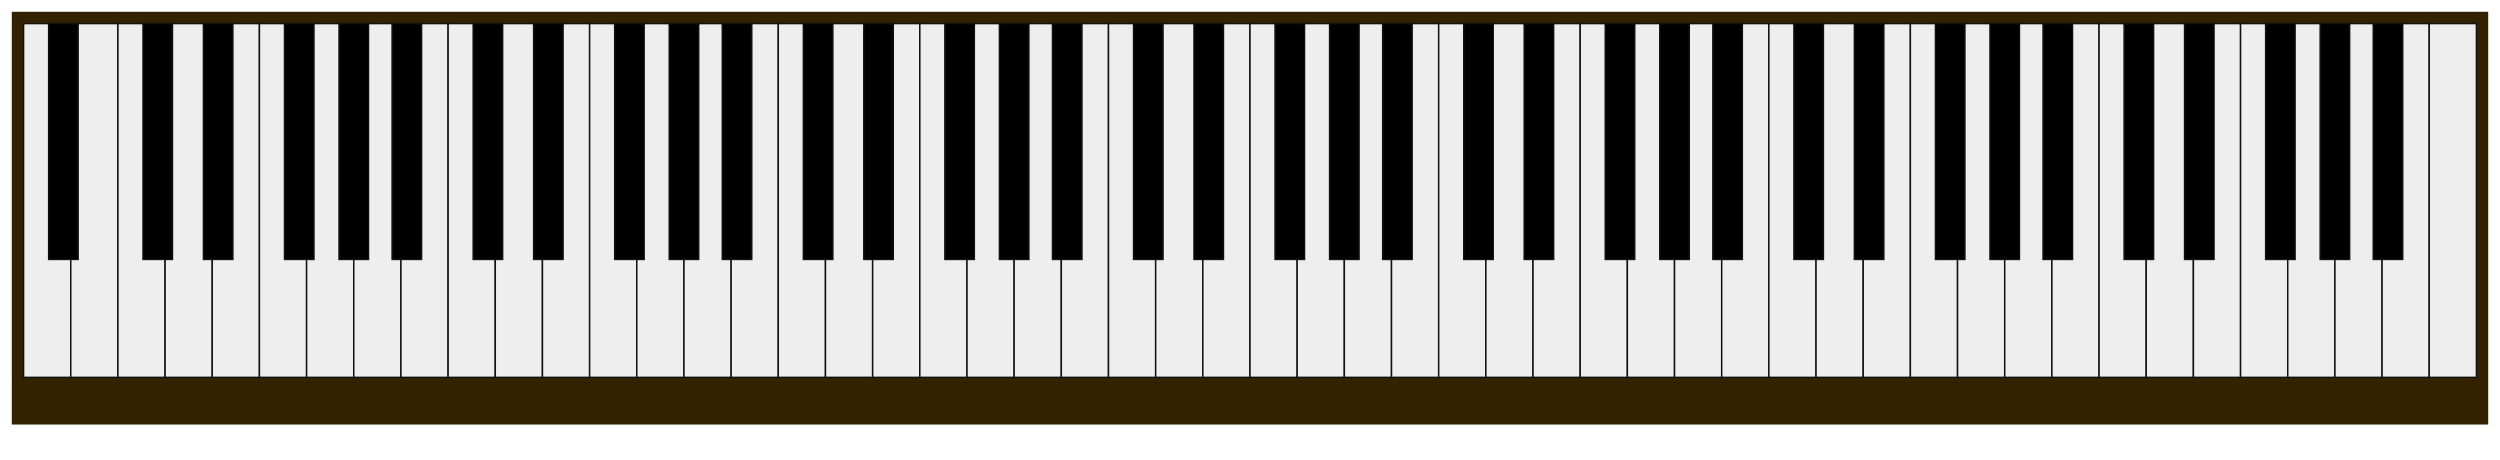 <?xml version="1.0" encoding="utf-8"?>
<!DOCTYPE svg PUBLIC "-//W3C//DTD SVG 1.1//EN" "http://www.w3.org/Graphics/SVG/1.1/DTD/svg11.dtd">
<svg version="1.1" xmlns="http://www.w3.org/2000/svg" xmlns:xlink="http://www.w3.org/1999/xlink" viewBox="0 0 212 39">
	<defs>
		<filter id="PianoBase" style="color-interpolation-filters:sRGB;">
			<feGaussianBlur id="feGaussianBlur3876" result="result1" stdDeviation="1"/>
			<feComposite id="feComposite3878" operator="in" result="result4" in2="result1" in="result1"/>
			<feBlend id="feBlend3880" in2="result4" result="result5" mode="screen" in="result1"/>
			<feGaussianBlur id="feGaussianBlur3882" in="result5" result="result6" stdDeviation="8"/>
			<feComposite id="feComposite3884" result="result8" in2="result5" in="result6" operator="atop"/>
			<feComposite id="feComposite3886" in2="result8" in="result6" result="fbSourceGraphic" operator="in"/>
			<feGaussianBlur id="feGaussianBlur3888" stdDeviation="2.5" in="fbSourceGraphic" result="result0"/>
			<feSpecularLighting id="feSpecularLighting3890" in="result0" result="result1" lighting-color="rgb(255,255,255)" surfaceScale="1" specularConstant="1.5" specularExponent="45">
				<fePointLight id="fePointLight3892" x="-6000" y="-9000" z="21000"/>
			</feSpecularLighting>
			<feComposite id="feComposite3894" in2="fbSourceGraphic" in="result1" result="result2" operator="in"/>
			<feComposite id="feComposite3896" in2="result2" in="fbSourceGraphic" result="result4" operator="arithmetic" k2="1" k3="1"/>
			<feComposite id="feComposite3898" result="result91" in2="result4" in="result9" operator="in"/>
			<feBlend id="feBlend3900" in2="result91" mode="multiply"/>
		</filter>
	</defs>

	<g id="Piano" stroke="#111" stroke-width="0.125">
		<title>The keyboard of a standard 88-key piano, by Adam Stanislav</title>
		<desc>Please note that most clip art displays the keys wrong, typically making the black keys half the length of the white keys and centering the black keys between two white keys. That would make such an instrument really awkward to play!</desc>

		<g id="keyboard" stroke="none" fill="#320" filter="url(#PianoBase)">
			<rect x="1" width="210" y="1" height="35"/>
		</g>

		<g id="Left">
			<g id="LeftWhiteKeys" fill="#eee">
				<rect x="2" y="2" width="4" height="30"/>
				<rect x="6" y="2" width="4" height="30"/>
			</g>

			<g id="LeftBlackKey" fill="000">
				<rect x="4.125" y="2" width="2.5" height="20"/>
			</g>
		</g>

		<g id="Octave">
			<g id="WhiteKeys" fill="#eee">
				<rect x="10" y="2" width="4" height="30"/>
				<rect x="14" y="2" width="4" height="30"/>
				<rect x="18" y="2" width="4" height="30"/>
				<rect x="22" y="2" width="4" height="30"/>
				<rect x="26" y="2" width="4" height="30"/>
				<rect x="30" y="2" width="4" height="30"/>
				<rect x="34" y="2" width="4" height="30"/>
			</g>

			<g id="BlackKeys" fill="#000">
				<rect x="12.125" y="2" width="2.5" height="20"/>
				<rect x="17.25" y="2" width="2.5" height="20"/>
				<rect x="24.125" y="2" width="2.5" height="20"/>
				<rect x="28.75" y="2" width="2.5" height="20"/>
				<rect x="33.25" y="2" width="2.5" height="20"/>
			</g>
		</g>

		<g id="OtherOctaves">
			<use xlink:href="#Octave" transform="translate(28)"/>
			<use xlink:href="#Octave" transform="translate(56)"/>
			<use xlink:href="#Octave" transform="translate(84)"/>
			<use xlink:href="#Octave" transform="translate(112)"/>
			<use xlink:href="#Octave" transform="translate(140)"/>
			<use xlink:href="#Octave" transform="translate(168)"/>
		</g>

		<g id="Right">
			<g id="RightWhiteKey" fill="#eee">
				<rect x="206" y="2" width="4" height="30"/>
			</g>
		</g>
	</g>
</svg>
